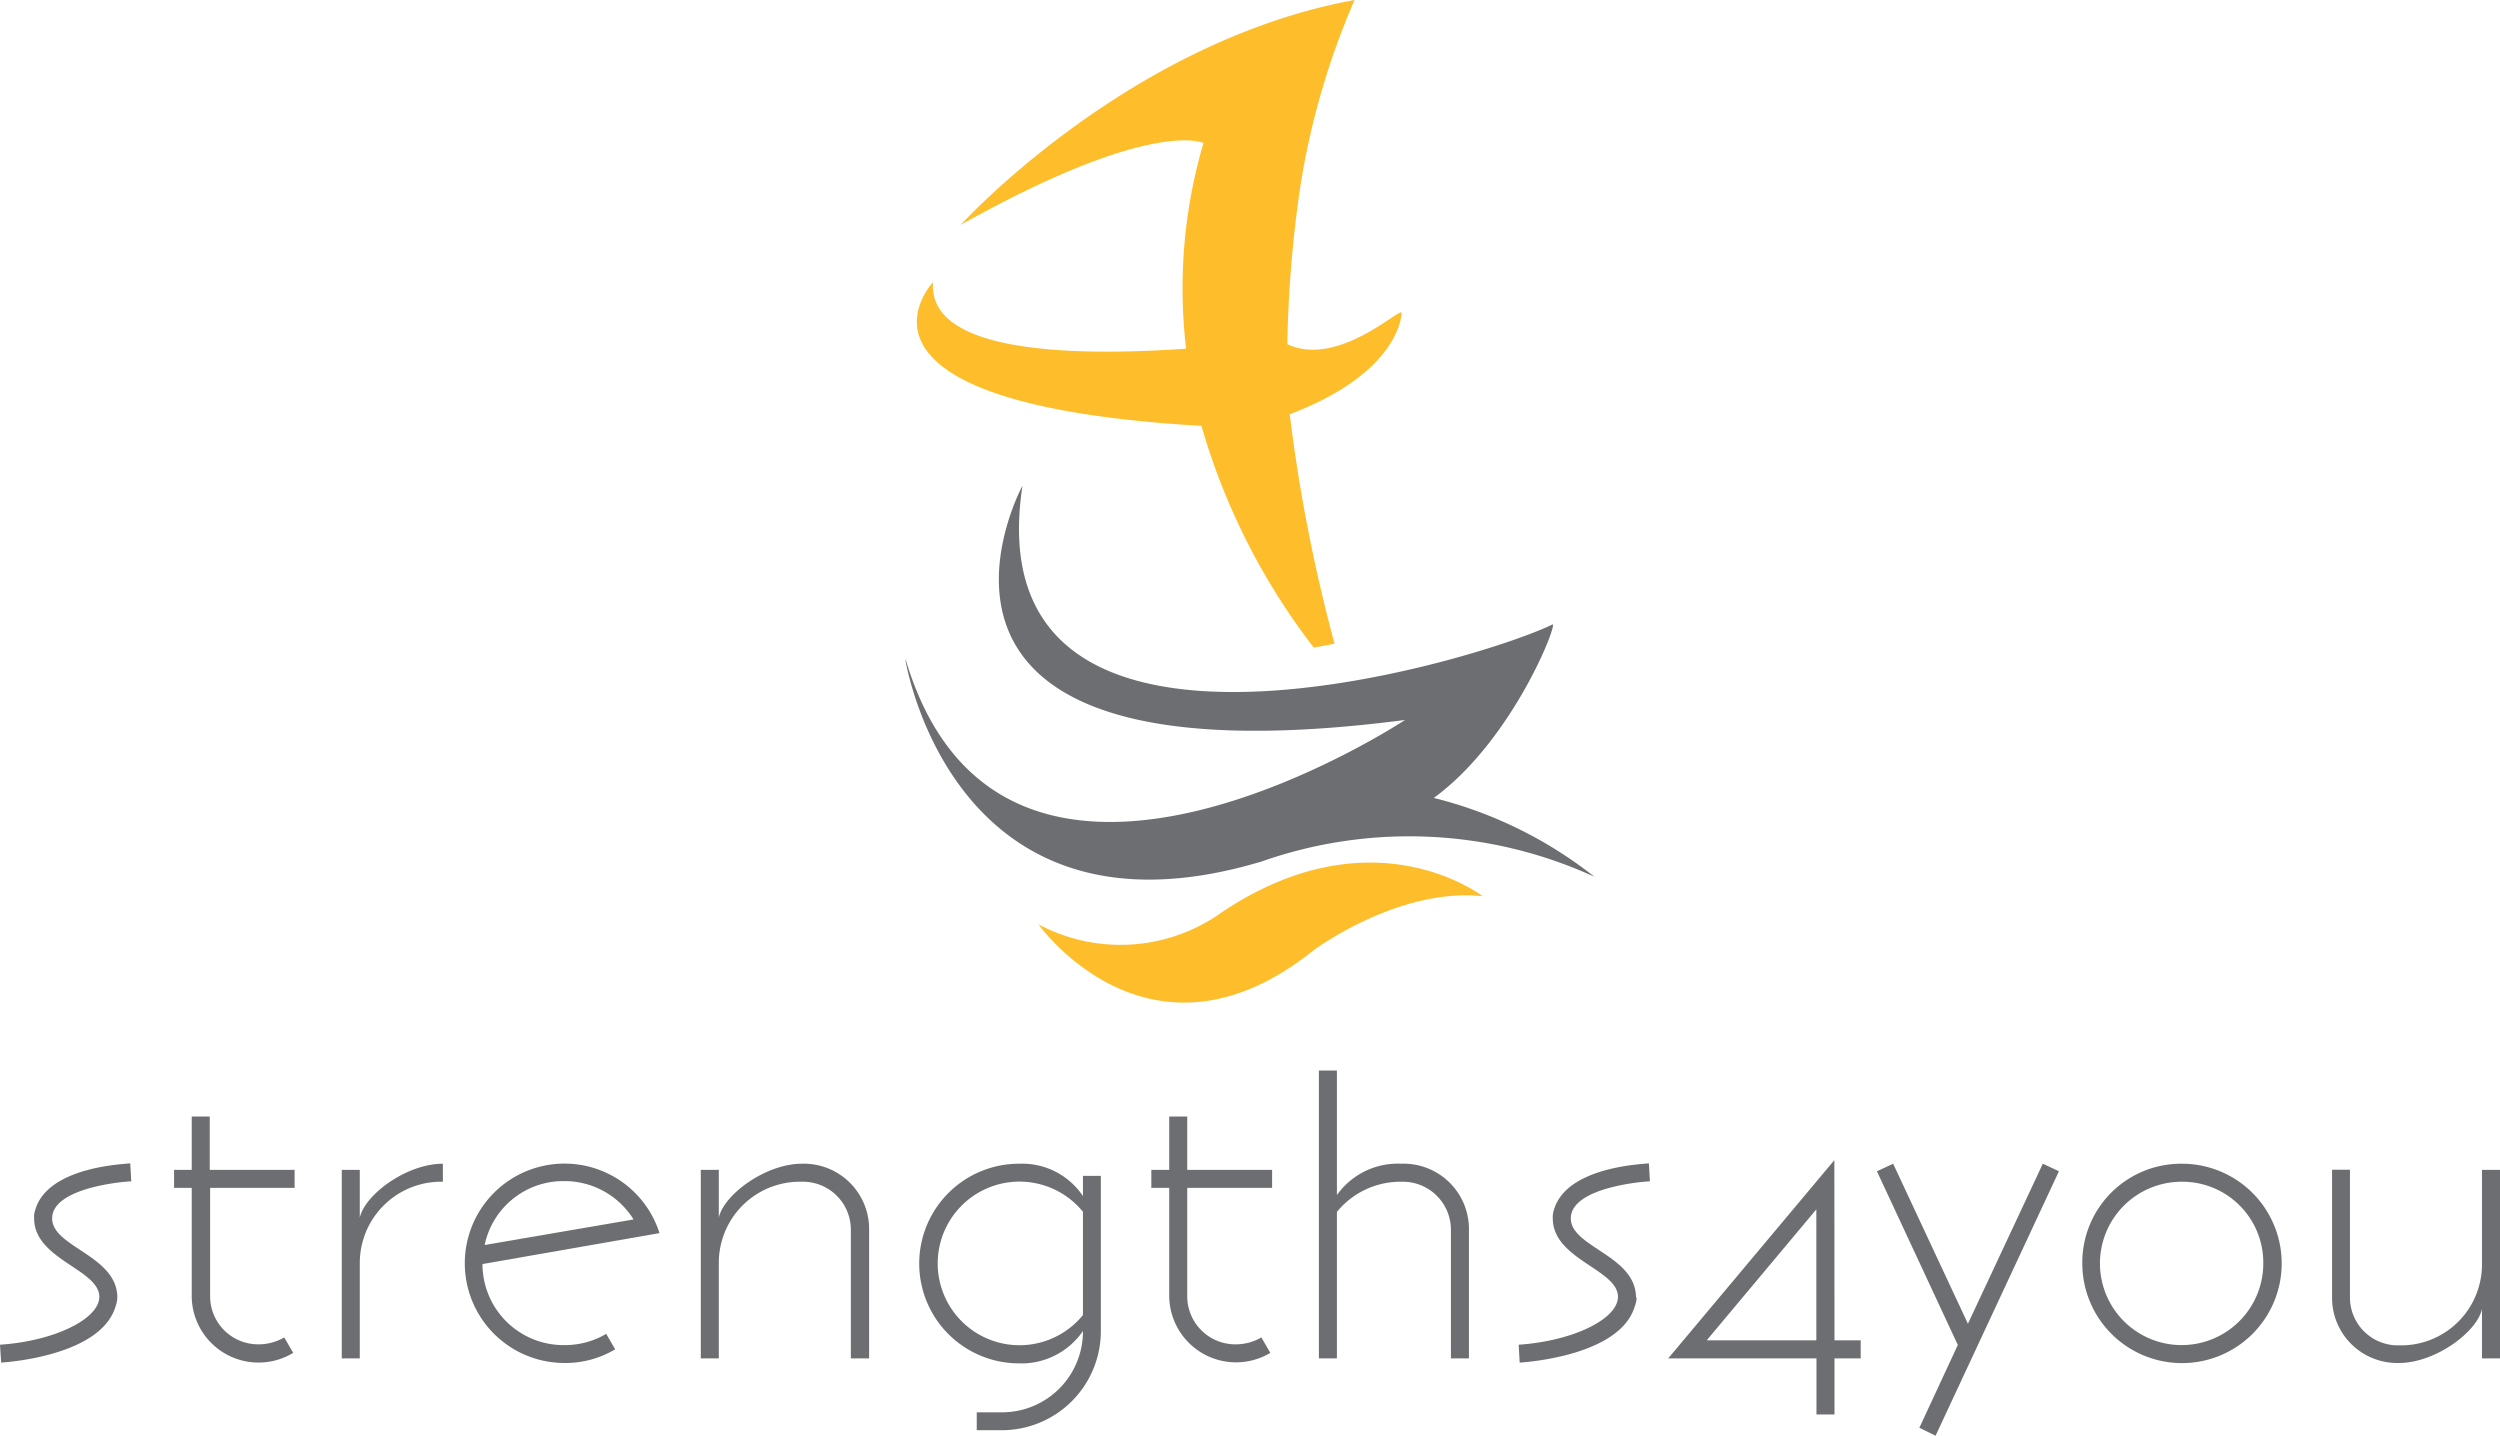 <svg xmlns="http://www.w3.org/2000/svg" viewBox="0 0 195.6 112.33"><defs><style>.cls-1{fill:#febe2b;}.cls-2{fill:#6d6e71;}</style></defs><g id="Layer_2" data-name="Layer 2"><g id="Layer_1-2" data-name="Layer 1"><path class="cls-1" d="M95.4,71.51C107.33,63.36,116,70.12,116,70.12c-6.65-.7-13.25,4.25-13.25,4.25-12.88,10.31-21.63-2.23-21.5-2.05a13.63,13.63,0,0,0,14.16-.81"/><path class="cls-2" d="M70.83,51.58s3.62,23.13,27.92,15.81a34.79,34.79,0,0,1,26,1.21,33.16,33.16,0,0,0-12.57-6.17c6.19-4.51,9.78-13.81,9.28-13.57C115.58,51.74,76.08,63.68,80,38c0,0-13,23.92,29.93,18.33,0,0-31.45,20.78-39.07-4.72"/><path class="cls-1" d="M104.39,50.37l-1.6.3A52,52,0,0,1,94,33.32C64,31.57,73,22.08,73,22.08c-.43,5.65,11.31,5.79,19.8,5.2a40.3,40.3,0,0,1,1.36-16.09s-4-2-19,6.41c0,0,13-14.34,30.82-17.6a60,60,0,0,0-4.26,14.7,96.26,96.26,0,0,0-1,12.23c4,1.87,8.94-3,8.94-2.45,0,0,0,4.61-8.75,7.93a128.35,128.35,0,0,0,3.52,18"/><path class="cls-2" d="M9.18,101.52a2.35,2.35,0,0,1-.14.7C7.91,106,.85,106.56.09,106.61L0,105.21c4.22-.28,7.77-2,7.77-3.75,0-2.14-5.1-2.92-5.1-6.13v-.06a1.43,1.43,0,0,1,.06-.51c.9-3.51,7.09-3.68,7.46-3.74l.08,1.41c-.42,0-6.19.45-6.19,2.9,0,2.25,5.1,2.9,5.1,6.19"/><path class="cls-2" d="M15,101.46V92.94H13.62V91.53H15V87.36h1.41v4.17h6.64v1.41H16.44v8.5a3.76,3.76,0,0,0,3.85,3.74,4,4,0,0,0,1.95-.54l.7,1.21A5.23,5.23,0,0,1,15,101.46"/><path class="cls-2" d="M34.65,91.05v1.41a6.36,6.36,0,0,0-6.5,6.33v7.49H26.74V91.53h1.41v3.74c.39-1.8,3.66-4.22,6.5-4.22"/><path class="cls-2" d="M44.22,105.24a6.32,6.32,0,0,0,3.21-.88l.7,1.21a7.56,7.56,0,0,1-3.91,1.07A7.8,7.8,0,1,1,51.6,96.48L37.75,98.9a6.34,6.34,0,0,0,6.47,6.34m5.35-9.83a6.36,6.36,0,0,0-5.49-3,6.28,6.28,0,0,0-6.16,5Z"/><path class="cls-2" d="M68,96.17v10.11H66.57V96.2a3.75,3.75,0,0,0-3.86-3.74,6.34,6.34,0,0,0-6.47,6.33v7.49H54.83V91.53h1.41v3.74c.39-1.8,3.66-4.22,6.5-4.22A5.11,5.11,0,0,1,68,96.17"/><path class="cls-2" d="M86.13,92v12.13a7.75,7.75,0,0,1-7.71,7.77h-2V110.5h2a6.33,6.33,0,0,0,6.31-6.36,5.84,5.84,0,0,1-5.07,2.53,7.81,7.81,0,0,1,.14-15.62,5.71,5.71,0,0,1,4.93,2.53V92Zm-1.4,2.81a6.4,6.4,0,1,0,0,8.08Z"/><path class="cls-2" d="M91.48,101.46V92.94h-1.4V91.53h1.4V87.36h1.41v4.17h6.64v1.41H92.89v8.5a3.76,3.76,0,0,0,3.86,3.74,3.94,3.94,0,0,0,1.94-.54l.7,1.21a5.23,5.23,0,0,1-7.91-4.39"/><path class="cls-2" d="M113.52,96.2a3.76,3.76,0,0,0-3.85-3.74,6.41,6.41,0,0,0-5.07,2.36v11.46h-1.41V83.76h1.41V93.5a5.85,5.85,0,0,1,5.07-2.45,5.11,5.11,0,0,1,5.26,5.12v10.11h-1.41Z"/><path class="cls-2" d="M128.05,101.52a2.1,2.1,0,0,1-.15.7c-1.12,3.77-8.19,4.34-9,4.39l-.08-1.4c4.22-.28,7.77-2,7.77-3.75,0-2.14-5.1-2.92-5.1-6.13v-.06a1.43,1.43,0,0,1,.06-.51c.9-3.51,7.09-3.68,7.46-3.74l.08,1.41c-.42,0-6.19.45-6.19,2.9,0,2.25,5.1,2.9,5.1,6.19"/><path class="cls-2" d="M143.53,104.87h2.05v1.41h-2.05v4.39h-1.41v-4.39h-11.6l13-15.51Zm-10,0h8.58V94.62Z"/><polygon class="cls-2" points="153.18 105.23 146.85 91.64 148.12 91.05 153.97 103.57 159.83 91.05 161.09 91.64 151.44 112.33 150.17 111.71 153.18 105.23"/><path class="cls-2" d="M170.63,91.05a7.8,7.8,0,1,1-7.71,7.88,7.73,7.73,0,0,1,7.71-7.88m0,1.41a6.39,6.39,0,1,0,6.45,6.33,6.33,6.33,0,0,0-6.45-6.33"/><path class="cls-2" d="M182.46,101.52v-10h1.4v10a3.75,3.75,0,0,0,3.86,3.74,6.33,6.33,0,0,0,6.47-6.33V91.53h1.41v14.75h-1.41v-3.86c-.39,1.8-3.66,4.22-6.5,4.22a5.1,5.1,0,0,1-5.23-5.12"/></g></g></svg>